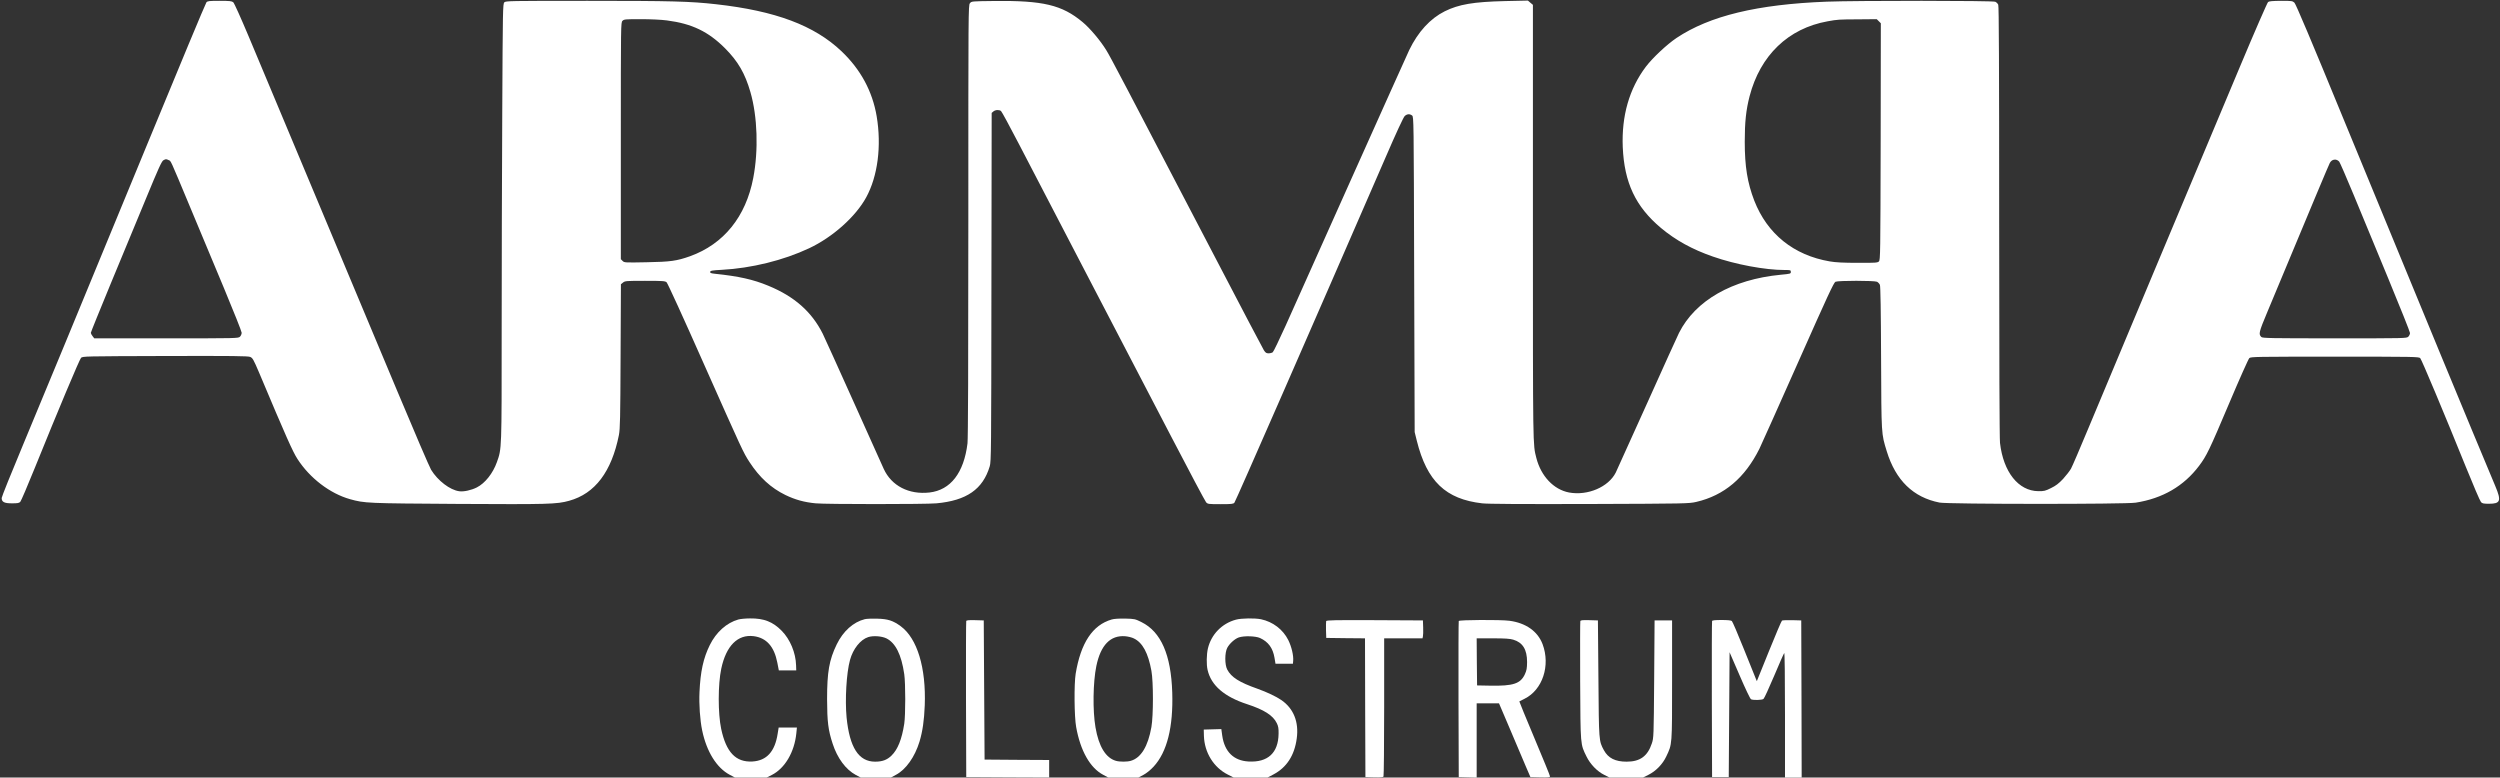 <svg xmlns="http://www.w3.org/2000/svg" fill="none" viewBox="0 0 4000 1244" height="1244" width="4000">
<rect x="0" y="0" width="4000" height="1244" fill="#333333" stroke="none"/>
<g clip-path="url(#clip0_578_4369)">
<path fill="white" d="M330.267 3.733C329.067 4.933 285.867 108.667 234.267 234C110.933 533.2 77.2 614.933 36.533 712.533C17.866 757.067 2.667 795.067 2.667 796.8C2.667 803.2 6.8 805.333 19.067 805.333C28.267 805.333 30.666 804.933 32.533 802.8C33.733 801.467 44.133 777.333 55.467 749.2C92.933 656.533 127.067 575.333 129.6 572.667C132 570 134 570 264 569.6C373.2 569.333 396.667 569.6 400.267 571.067C404.267 572.8 405.467 574.933 414.533 596.133C457.867 699.2 468.4 722.667 475.867 734.267C495.733 765.067 527.867 789.6 560 798.667C583.467 805.2 586.667 805.333 732.667 806.267C877.6 807.067 890.8 806.8 910.8 801.2C952.133 789.733 978.533 754.667 990.267 696C992.133 686 992.533 670.667 992.933 569.733L993.467 454.8L996.933 452C1000.13 449.467 1002.13 449.333 1032 449.333C1060.27 449.333 1064 449.6 1066.53 451.6C1068.13 453.067 1092.93 507.2 1126 581.867C1187.87 720.933 1189.07 723.733 1199.2 739.333C1215.2 763.867 1233.47 780.667 1256.67 792C1272.13 799.467 1286.67 803.6 1305.07 805.333C1321.73 806.933 1480.4 806.933 1498.27 805.333C1546.53 800.933 1572.67 782.8 1583.6 746C1585.87 738.533 1586 721.6 1586.27 459.333L1586.67 180.667L1589.47 178.267C1592.8 175.6 1598.53 175.333 1601.6 177.6C1602.8 178.533 1615.73 202.4 1630.4 230.667C1645.07 258.933 1693.87 352.8 1738.93 439.333C1784 525.867 1844.8 642.533 1874 698.667C1903.2 754.8 1928.27 802 1929.73 803.6C1932.4 806.533 1933.47 806.667 1952.67 806.667C1970.53 806.667 1973.2 806.4 1975.07 804.267C1976.93 802.267 2100.13 520.667 2216.27 253.333C2234 212.267 2245.47 187.6 2247.6 185.6C2251.33 182.267 2255.47 181.867 2259.33 184.8C2262 186.8 2262 188.8 2262.67 439.067L2263.47 691.333L2266.93 705.333C2283.07 770 2313.07 798.667 2371.47 805.333C2380.8 806.4 2430.93 806.667 2543.33 806.4C2698.53 805.867 2702.27 805.733 2714 803.067C2758.67 792.667 2791.73 764.8 2815.07 718C2818.27 711.333 2846.27 648.933 2877.2 579.2C2924.53 472.533 2934 452.133 2936.8 450.8C2941.33 448.8 2998.67 448.8 3003.2 450.8C3004.93 451.733 3007.07 453.867 3007.87 455.867C3008.8 458.133 3009.47 497.467 3009.73 572.667C3010.27 697.333 3010 693.2 3018.8 722C3033.07 768.533 3061.2 795.867 3103.33 804.133C3116.67 806.8 3400.53 806.933 3417.07 804.267C3460.27 797.467 3494 777.867 3518.53 745.333C3530.67 729.2 3534.93 720.267 3566.67 645.333C3583.2 606.267 3597.47 574.267 3598.93 572.933C3601.47 570.8 3610 570.667 3736 570.667C3862.93 570.667 3870.4 570.8 3872.4 573.067C3874.8 575.733 3911.2 662.533 3944.93 746C3957.07 776 3968.13 801.867 3969.6 803.333C3971.6 805.6 3973.87 806 3982.53 806C4000.8 806 4002.4 801.333 3992.53 777.867C3953.87 685.867 3872.93 490.133 3750 191.333C3697.6 63.733 3673.33 6.4 3671.07 4.267C3668 1.467 3666.67 1.333 3649.6 1.333C3636.4 1.467 3630.67 1.867 3628.93 3.2C3627.73 4.133 3607.33 50.8 3583.87 106.8C3497.6 312.133 3382.67 586.4 3341.07 686C3328 717.467 3315.6 746.267 3313.6 749.867C3311.6 753.467 3305.87 760.8 3300.93 766.267C3293.87 773.733 3289.33 777.2 3281.6 780.933C3272.53 785.467 3270.53 786 3261.33 785.867C3229.47 785.6 3205.33 755.2 3200 708.667C3199.2 700.8 3198.67 577.067 3198.67 353.733C3198.67 105.2 3198.27 9.867 3197.2 7.6C3196.4 5.733 3194.27 3.6 3192.4 2.8C3188.27 0.933 2972.4 0.8 2922.67 2.667C2811.6 6.933 2735.6 25.333 2682.53 60.667C2667.07 71.067 2644.27 92.4 2633.33 106.8C2606.8 142 2594.4 185.467 2596.4 235.2C2598.8 292.267 2616.93 330.667 2657.6 364.8C2681.07 384.4 2707.6 399.067 2740.67 410.533C2776.93 423.2 2824 432 2855.47 432C2864.8 432 2865.33 432.133 2865.33 435.067C2865.33 438 2864.67 438.133 2849.07 439.6C2771.47 447.067 2712.53 480.8 2686.4 532.667C2684.53 536.267 2661.47 587.067 2635.33 645.333C2609.07 703.6 2586.53 753.467 2585.2 756.133C2573.47 779.333 2540.13 793.467 2510.53 788C2485.87 783.333 2465.6 761.867 2458.13 732.667C2452.53 710.267 2452.67 722.133 2452.67 356.933V7.733L2448.67 4.4L2444.67 0.933L2408 1.733C2357.47 2.933 2334 6.933 2311.47 18.133C2288.27 29.733 2268.8 51.067 2254.8 80C2251.87 86.267 2210.27 178.667 2162.53 285.333C2114.67 392 2067.33 497.867 2057.2 520.667C2046.93 543.333 2037.6 562.8 2036.4 563.6C2035.2 564.533 2032.13 565.333 2029.73 565.333C2026.13 565.333 2024.8 564.4 2022.13 560.267C2020.4 557.6 1985.87 491.733 1945.33 414C1797.73 131.067 1776.8 91.067 1769.87 80C1760.53 64.8 1743.87 45.067 1732.13 35.333C1699.2 7.867 1668.93 0.667 1590.27 1.6C1554.4 2 1554.4 2 1551.87 5.2C1549.33 8.267 1549.33 15.733 1549.33 353.2C1549.33 581.867 1548.93 701.867 1548 709.333C1542.27 756.533 1520.93 784.133 1487.2 788C1454.27 791.733 1426.4 777.333 1414 750.267C1411.6 744.933 1389.73 696.267 1365.33 642C1340.93 587.733 1318.93 539.067 1316.4 534C1298.8 498.933 1271.2 474.4 1229.33 457.2C1204.93 447.067 1182 442 1143.6 438C1137.33 437.333 1135.87 436.667 1136.27 434.933C1136.67 433.067 1139.47 432.533 1154.67 431.733C1202.13 429.2 1253.2 416.667 1294.67 397.2C1332.27 379.467 1368.93 346.8 1385.87 315.867C1404.4 282 1410.67 233.733 1402.67 186C1395.87 146 1377.07 111.2 1346.53 82.133C1302.93 40.667 1240.93 17.467 1145.87 6.8C1104.13 2.133 1074.93 1.333 940.4 1.333C815.067 1.333 809.2 1.467 806.933 3.733C804.533 6.133 804.4 14 803.6 181.467C803.067 277.867 802.667 435.067 802.667 530.8C802.667 720.667 802.8 717.6 795.067 739.333C788.667 757.333 776.133 773.2 762.933 779.867C754.267 784.267 741.867 787.067 734.8 786C720 784 700.533 769.2 689.733 751.6C687.333 747.733 662.933 690.933 635.467 625.333C590.133 516.8 536.267 388.267 450.267 183.333C433.067 142.267 409.2 85.6 397.467 57.333C384.933 27.6 374.8 5.067 373.2 3.6C370.8 1.733 367.467 1.333 351.333 1.333C334.933 1.333 332.133 1.6 330.267 3.733ZM1067.07 32.667C1107.2 37.867 1133.33 50.533 1160 77.2C1180.93 98.267 1192 117.333 1200.67 147.333C1212 186.4 1213.73 240.533 1205.2 284.8C1193.33 346.8 1158 390.533 1104 410C1082.93 417.467 1072.93 418.933 1034.53 419.6C999.733 420.267 998.933 420.267 996.133 417.467L993.333 414.667V225.333C993.333 37.733 993.333 36 996 33.333C998.533 30.8 1000.4 30.667 1025.2 30.667C1041.2 30.667 1058 31.467 1067.07 32.667ZM3006.13 34L3009.33 37.2L3009.07 226.533C3008.67 406.533 3008.53 416 3006.27 418.267C3004.13 420.4 3000.93 420.667 2972.27 420.533C2949.47 420.533 2937.07 419.867 2927.73 418.267C2869.87 408.4 2827.6 374.267 2806.8 320.933C2795.87 292.4 2791.6 266.533 2791.6 226.667C2791.6 195.467 2793.6 176.267 2799.33 154C2816.4 88.533 2861.2 45.467 2924 34.133C2940.27 31.2 2941.6 31.067 2973.73 30.933L3002.8 30.667L3006.13 34ZM269.733 256.133C273.733 258 270.933 251.733 303.333 329.333C318.133 364.933 342.933 424.4 358.533 461.467C374 498.533 386.667 530.4 386.667 532.4C386.667 534.4 385.467 537.2 384 538.667C381.333 541.333 379.6 541.333 266.133 541.333H150.8L148.133 537.867C146.533 535.867 145.333 533.467 145.333 532.533C145.333 531.467 159.867 495.733 177.467 453.067C195.2 410.267 220.533 348.933 234 316.667C253.6 269.067 258.8 257.733 261.467 256.4C265.467 254.267 265.733 254.267 269.733 256.133ZM3742.8 258.667C3743.87 260 3754.27 283.733 3765.73 311.467C3777.2 339.333 3802.13 399.733 3821.33 445.867C3840.4 492 3856 531.067 3856 532.8C3856 534.533 3854.8 537.2 3853.33 538.667C3850.67 541.333 3848.93 541.333 3735.47 541.333C3632.53 541.333 3620 541.067 3618.13 539.2C3613.47 534.533 3614.13 531.733 3627.73 499.2C3701.6 322 3725.87 264.133 3727.6 260.933C3730.8 254.533 3738.27 253.467 3742.8 258.667Z"></path>
<path fill="white" d="M1181.33 991.2C1162.53 996.533 1145.87 1011.47 1135.73 1032C1125.33 1052.93 1120.67 1074.53 1119.2 1107.33C1118.27 1126.93 1120 1152 1123.47 1168.67C1130.53 1202.67 1146.67 1228.53 1167.47 1239.6L1175.73 1244H1201.2H1226.8L1234.8 1240C1255.87 1229.33 1271.07 1203.47 1274.13 1173.33L1275.07 1164H1260.4H1245.87L1244.27 1173.87C1239.87 1202.53 1226.67 1217.07 1203.87 1218.4C1177.33 1219.87 1161.87 1203.73 1153.87 1166.13C1148.67 1141.6 1148.67 1095.07 1154 1070C1161.73 1033.33 1180.27 1014.67 1205.87 1017.87C1226.27 1020.53 1238.67 1034.27 1243.73 1060.27L1246.13 1072.67H1260.13H1274L1273.73 1064.53C1273.2 1044.53 1264.27 1022.93 1250.67 1009.2C1236.53 994.8 1222.27 989.2 1200 989.467C1193.07 989.467 1184.67 990.267 1181.33 991.2Z"></path>
<path fill="white" d="M1383.73 990.667C1365.2 995.333 1349.07 1009.87 1338.8 1030.93C1326.67 1055.87 1323.33 1075.2 1323.33 1118.67C1323.47 1154.93 1325.07 1168.13 1332.27 1190C1339.73 1213.07 1353.33 1231.33 1369.2 1239.87L1377.07 1244H1401.33H1425.6L1433.47 1239.73C1449.47 1231.33 1463.73 1211.07 1471.2 1186.67C1476.13 1170.13 1478.67 1152.8 1479.6 1128.67C1481.87 1068.4 1467.6 1021.47 1441.2 1002C1428.8 992.933 1420.67 990.267 1403.33 989.867C1395.33 989.6 1386.4 990 1383.73 990.667ZM1418.13 1021.33C1432.8 1028.53 1442.27 1047.33 1446.8 1078.67C1448.93 1093.33 1448.93 1144.13 1446.8 1158C1442.93 1182.93 1436.4 1199.2 1426.4 1208.93C1419.33 1215.87 1411.73 1218.67 1400.13 1218.67C1373.87 1218.67 1359.33 1196 1354.53 1147.87C1351.87 1119.47 1354.27 1076.93 1360 1056C1364.8 1038.27 1376.67 1023.33 1389.2 1019.33C1397.2 1016.8 1410.53 1017.73 1418.13 1021.33Z"></path>
<path fill="white" d="M1778.67 991.2C1748.13 1000 1729.2 1028.67 1721.07 1078C1718.4 1094.53 1718.8 1146.67 1721.87 1163.33C1728.67 1201.33 1744.13 1228.67 1765.2 1239.73L1773.07 1244H1797.33H1821.6L1829.6 1239.73C1834.4 1237.2 1840.8 1232 1845.73 1226.67C1867.33 1203.33 1877.33 1163.33 1875.6 1108.13C1873.73 1047.6 1857.6 1010.8 1826.27 995.333C1816.13 990.267 1815.2 990.133 1800.27 989.733C1790.27 989.6 1782.53 990 1778.67 991.2ZM1814.13 1021.47C1828.13 1028.13 1837.07 1044.8 1842.27 1073.33C1845.47 1091.2 1845.47 1144.4 1842.27 1163.2C1836.8 1194.27 1825.6 1212.67 1809.2 1217.33C1803.33 1219.07 1791.33 1219.07 1785.47 1217.33C1769.2 1212.67 1758 1194.4 1752.8 1163.87C1748.13 1136.93 1748.8 1091.6 1754.13 1065.73C1761.07 1032.13 1776.67 1016 1800.53 1018C1804.93 1018.4 1811.07 1019.87 1814.13 1021.47Z"></path>
<path fill="white" d="M1977.47 991.467C1955.07 997.467 1938 1015.07 1932.67 1037.47C1930.4 1047.2 1930.13 1063.33 1932.13 1071.87C1937.73 1096.53 1958.8 1114.8 1995.33 1126.67C2022.67 1135.6 2036.8 1144.67 2042.8 1156.93C2045.33 1162 2045.87 1165.33 2045.73 1174C2045.33 1204.67 2028.53 1220.13 1997.6 1218.4C1973.87 1217.07 1959.33 1202.8 1955.6 1177.2L1954.13 1166.53L1940 1166.93L1926 1167.33L1926.27 1177.47C1927.07 1204 1941.87 1228 1964.53 1239.33L1973.73 1244H2000.93H2028.27L2037.33 1239.2C2058.67 1228 2071.2 1208.67 2074.8 1181.47C2078.4 1155.07 2069.73 1133.47 2050 1120C2041.6 1114.27 2027.2 1107.47 2012 1102C1982.53 1091.6 1970.13 1083.6 1963.6 1071.33C1959.47 1063.6 1959.47 1044.4 1963.6 1036.53C1967.33 1029.6 1975.6 1022.13 1982.13 1019.87C1990.4 1017.07 2008.8 1017.6 2016 1020.8C2029.33 1026.93 2036.53 1036.8 2039.2 1052.4L2040.8 1062H2054.8H2068.67L2069.07 1057.47C2069.87 1049.07 2066.53 1034.67 2061.2 1024C2052.67 1007.07 2036.53 994.8 2017.6 990.8C2007.87 988.8 1986.13 989.067 1977.47 991.467Z"></path>
<path fill="white" d="M1546 993.6C1545.6 994.533 1545.47 1051.07 1545.6 1119.33L1546 1243.33L1612.4 1243.73L1678.67 1244V1230V1216L1627.07 1215.73L1575.33 1215.33L1574.67 1104L1574 992.667L1560.27 992.267C1550.13 992 1546.4 992.4 1546 993.6Z"></path>
<path fill="white" d="M2121.87 993.733C2121.6 994.8 2121.47 1001.2 2121.6 1008.13L2122 1020.67L2152.93 1021.07L2184 1021.33L2184.27 1132.4L2184.67 1243.33L2198.53 1243.73C2208.8 1244 2212.8 1243.6 2213.6 1242.4C2214.13 1241.47 2214.67 1191.33 2214.67 1130.93V1021.33H2245.33H2276L2276.67 1018.27C2277.07 1016.67 2277.33 1010.27 2277.07 1004L2276.67 992.667L2199.6 992.267C2136.4 992 2122.53 992.267 2121.87 993.733Z"></path>
<path fill="white" d="M2334 993.6C2333.6 994.533 2333.47 1051.07 2333.6 1119.33L2334 1243.33L2348.4 1243.73L2362.67 1244.13V1184.67V1125.33H2380.53H2398.4L2416.13 1166.93C2425.87 1189.87 2437.07 1216.4 2441.2 1226L2448.67 1243.33L2464.4 1243.73C2477.47 1244 2480 1243.73 2480 1242.13C2480 1241.07 2468.8 1213.6 2455.2 1181.33C2441.6 1148.93 2430.67 1122.4 2430.93 1122.27C2431.07 1122.13 2434.93 1120.27 2439.33 1118C2468.13 1103.73 2480.93 1064.8 2468.13 1030.67C2460.27 1010 2441.33 996.667 2414.93 993.2C2400.13 991.333 2334.67 991.733 2334 993.6ZM2421.2 1023.47C2436.4 1028 2443.33 1039.2 2443.33 1059.33C2443.2 1069.47 2442.67 1072.53 2439.73 1078.93C2432.8 1093.87 2421.07 1097.73 2384.67 1097.07L2363.33 1096.67L2362.93 1058.93L2362.67 1021.33H2388.4C2407.87 1021.33 2415.87 1021.87 2421.2 1023.47Z"></path>
<path fill="white" d="M2528.53 993.733C2528.13 994.8 2528.13 1037.87 2528.27 1089.47C2528.8 1194 2528.53 1190.27 2538.4 1210.4C2544.27 1222.53 2555.47 1234.27 2566.93 1239.87L2575.07 1244H2602H2628.93L2637.47 1239.73C2649.33 1233.87 2660.27 1222.67 2666 1210.4C2675.6 1190 2675.33 1194.13 2675.33 1088V992.667H2661.33H2647.33L2646.67 1086.67C2646 1179.2 2645.87 1180.8 2642.93 1189.47C2636.13 1210 2624 1218.67 2602.67 1218.67C2584.4 1218.67 2573.2 1213.07 2566.27 1200.4C2558.13 1185.33 2558.27 1186.67 2557.47 1085.33L2556.67 992.667L2542.93 992.267C2532.27 992 2529.07 992.267 2528.53 993.733Z"></path>
<path fill="white" d="M2739.33 993.6C2738.93 994.533 2738.8 1051.07 2738.93 1119.33L2739.33 1243.33H2752.67H2766L2766.67 1143.47L2767.33 1043.6L2783.33 1080.53C2792.27 1101.33 2800.27 1118.13 2801.6 1118.8C2804.93 1120.53 2819.2 1120.27 2821.6 1118.27C2822.8 1117.47 2830.4 1100.8 2838.67 1081.33C2846.8 1061.87 2854.13 1045.47 2854.8 1044.8C2855.47 1044 2856 1081.87 2856 1143.73V1244H2869.33H2882.67L2882.4 1118.27L2882 992.667L2867.33 992.267C2859.33 992.133 2852 992.4 2851.2 992.933C2850.27 993.6 2840.93 1015.6 2830.27 1042L2810.93 1089.87L2809.07 1085.33C2808 1082.8 2799.33 1061.47 2790 1038C2780.67 1014.53 2772 994.533 2770.93 993.6C2769.47 992.533 2764 992 2754.4 992C2744 992 2739.73 992.533 2739.33 993.6Z"></path>
</g>
<defs>
<clipPath id="clip0_578_4369">
<rect fill="white" height="1244" width="4000"></rect>
</clipPath>
</defs>
</svg>
